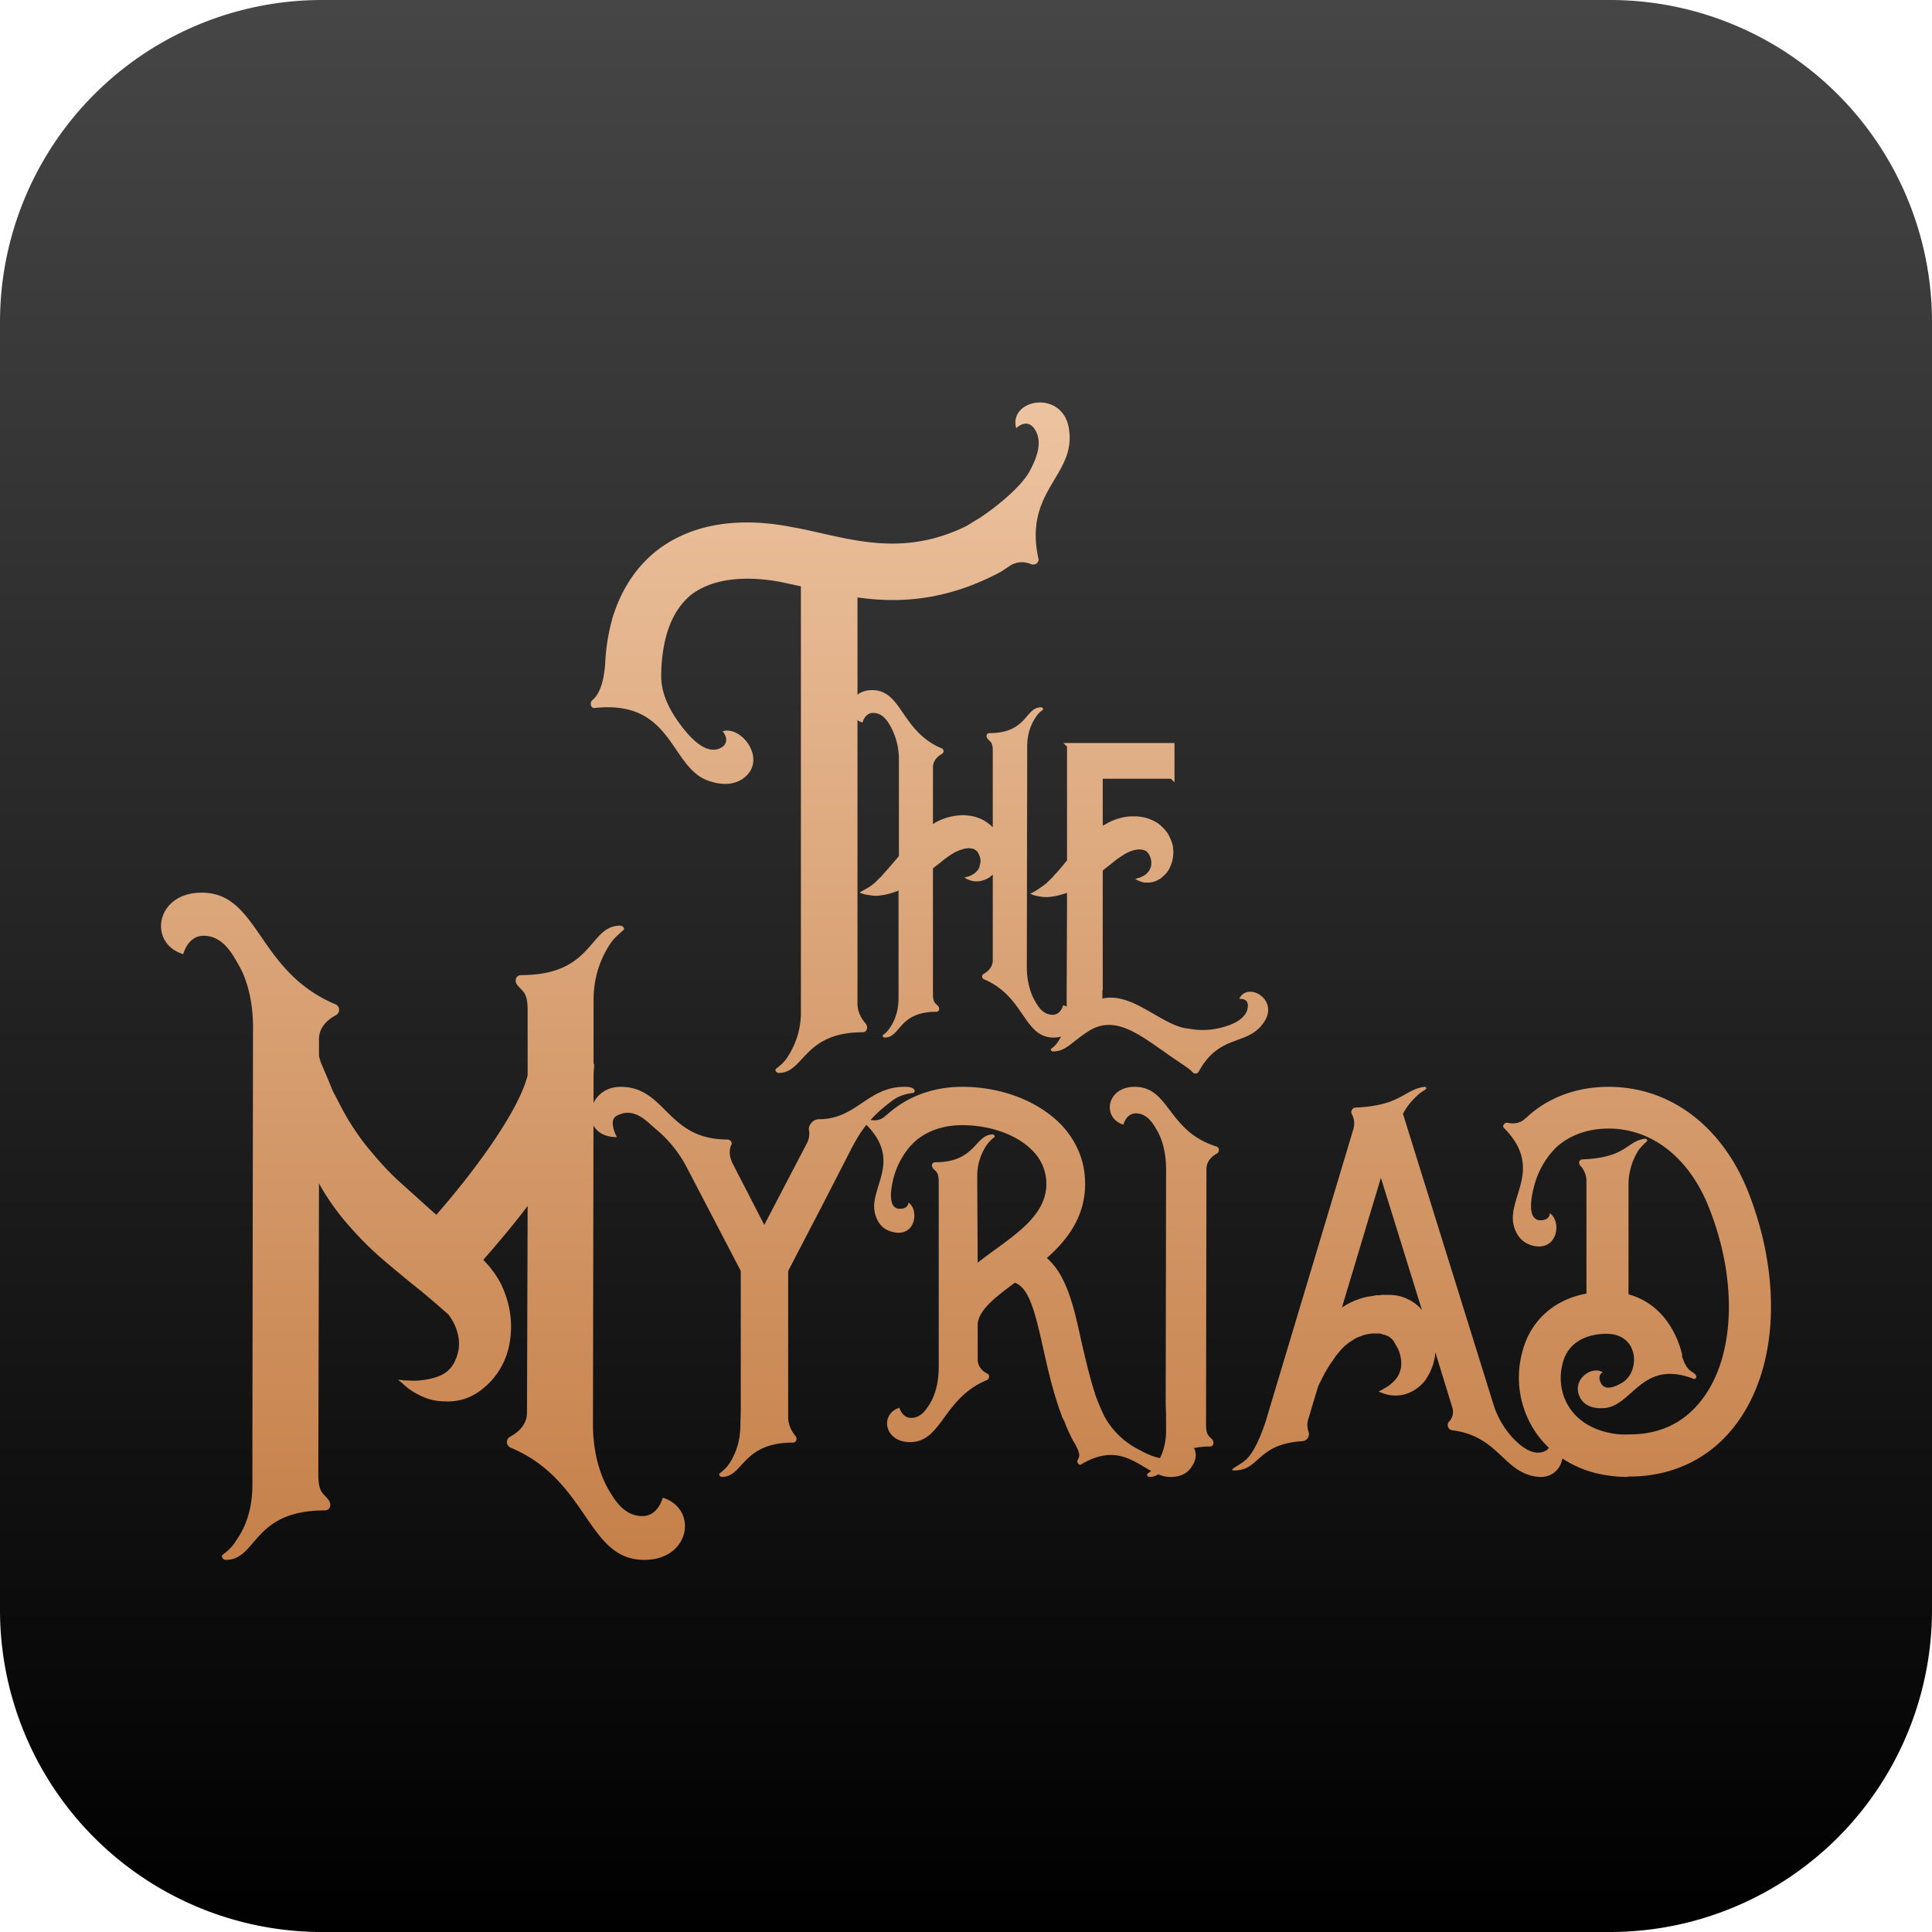 <?xml version="1.0" encoding="UTF-8"?>
<svg data-bbox="0 0 48 48" xmlns="http://www.w3.org/2000/svg" viewBox="0 0 48 48" height="48" width="48" data-type="ugc">
    <g>
        <path fill="url(#cc3cf8a0-5514-44b9-a4c9-19cc1e54a3a5)" d="M48 8v32a8 8 0 0 1-8 8H8a8 8 0 0 1-8-8V8a8 8 0 0 1 8-8h32a8 8 0 0 1 8 8"/>
        <path fill="url(#fe4ba3c3-ca1a-4f71-8ff7-434dcbf35700)" d="M43.441 29.629c.813 2.083.736 4.235-.213 5.62-.629.931-1.606 1.435-2.748 1.435-.03 0-.048.01-.078.01a3.4 3.4 0 0 1-.764-.097c-.678-.174-1.239-.581-1.568-1.144a2.42 2.42 0 0 1-.252-1.85c.194-.786.794-1.319 1.597-1.464v-2.801a.56.56 0 0 0-.145-.369c-.068-.067-.039-.164.048-.164 1.114-.049 1.075-.446 1.549-.514.039-.01.077.049.048.068a1.4 1.4 0 0 0-.203.213 1.6 1.6 0 0 0-.252.882v2.704c.784.213 1.19.892 1.336 1.512 0 .01 0 .01-.01.02.136.416.271.368.34.465.038.058.009.126-.059.097-1.258-.475-1.49.63-2.168.727-.329.038-.532-.068-.629-.233-.261-.446.271-.834.552-.65-.01 0-.146.068-.049.262.097.204.349.107.552-.02.426-.28.397-1.2-.416-1.2-.261 0-.91.067-1.084.726-.097.368-.049.746.135 1.056.194.33.523.553.94.66q.275.072.58.058c.813 0 1.442-.33 1.887-.98.745-1.085.784-2.907.097-4.642-.484-1.24-1.413-1.977-2.497-1.977-.939 0-1.365.533-1.384.552a2.1 2.1 0 0 0-.474.902c-.058.213-.184.824.164.824.242 0 .232-.175.232-.175.3.204.194.93-.387.814-.193-.038-.406-.155-.503-.484-.203-.708.765-1.425-.252-2.452-.048-.049.02-.136.087-.126.136.029.32.029.455-.117l.02-.01c.29-.28.958-.765 2.042-.765 1.53 0 2.826.979 3.474 2.627"/>
        <path fill="url(#95d71fd4-689a-4d8f-81b5-f3e4c0d5d5fb)" d="M38.46 35.728c.568 0 .472 1.057-.278.96-.836-.107-.942-1.008-2.105-1.154-.096-.01-.145-.136-.077-.213a.35.35 0 0 0 .086-.34l-.423-1.376c-.01.03-.01.058-.01.078a1.4 1.4 0 0 1-.259.63 1 1 0 0 1-.462.32.9.9 0 0 1-.605-.03l-.077-.029s.029-.019.077-.038c.038-.03.106-.059.173-.107a1 1 0 0 0 .202-.194.7.7 0 0 0 .106-.262.86.86 0 0 0-.068-.445l-.019-.04-.029-.048-.048-.087a.3.3 0 0 0-.077-.097l-.057-.048a1 1 0 0 0-.125-.049l-.048-.01-.01-.01h-.01l-.038-.009h-.096a.94.94 0 0 0-.404.078.7.7 0 0 0-.183.096 1.2 1.2 0 0 0-.337.3 1.3 1.3 0 0 0-.144.195 3 3 0 0 0-.24.388l-.125.252-.25.833a.5.5 0 0 0 .01.3.175.175 0 0 1-.164.234c-1.134.077-1.038.727-1.682.727-.183 0 .163-.136.317-.291.202-.213.356-.601.462-.921l2.182-7.27a.5.5 0 0 0-.038-.37c-.039-.067.01-.164.096-.164 1.124-.048 1.202-.446 1.701-.514.048-.01.068.04.03.068a1.1 1.1 0 0 0-.27.213 1.6 1.6 0 0 0-.288.388l2.24 7.193c.096.33.279.64.51.882.153.156.48.456.788.3.192-.096.067-.319.067-.319m-3.528-3.47a1 1 0 0 1 .395.29l-1.02-3.286-.97 3.228c.01-.01.019-.02.028-.02.221-.145.471-.242.731-.27l.096-.02h.096l.039-.01h.154c.144 0 .298.02.451.087"/>
        <path fill="url(#8e0bd624-1945-40cc-b54d-d99ba07bb488)" d="M30.224 28.485c.077.029.077.136.01.174-.125.068-.25.184-.26.369l-.01 6.203v.164c0 .272.077.281.154.369.058.077.03.174-.058.174-1.108 0-1.021.756-1.503.756-.039 0-.077-.048-.048-.078a.9.9 0 0 0 .212-.213c.164-.252.25-.533.25-.862 0-.281 0-.524-.01-.62l.01-5.864c0-.35-.067-.717-.24-.998-.087-.146-.232-.398-.512-.398-.24 0-.308.281-.308.281-.54-.165-.424-.94.28-.94.877 0 .81 1.105 2.033 1.483"/>
        <path fill="url(#16493f10-ae11-443f-951f-09ba59498be8)" d="M29.012 35.83c.244-.224.88.038.645.524-.088.174-.225.33-.547.34-.685.029-1.105-.991-2.249-.311-.049.038-.117-.049-.088-.107.059-.117.069-.156-.088-.447v.01a4 4 0 0 1-.244-.534 1 1 0 0 1-.06-.117v-.01c-.214-.563-.341-1.136-.459-1.66-.234-1.068-.38-1.515-.704-1.65-.547.397-.89.689-.928 1.019v.903c.01.175.127.282.244.34.059.029.049.126-.01.155-1.105.457-1.114 1.544-1.916 1.544-.645 0-.753-.699-.264-.854 0 0 .068.252.293.252.255 0 .382-.223.47-.36.156-.261.215-.592.215-.902v-4.603c0-.243-.069-.253-.137-.33-.059-.068-.03-.156.049-.156 1.016 0 .987-.69 1.427-.69.04 0 .069.05.04.069a.9.9 0 0 0-.186.194 1.34 1.34 0 0 0-.235.786v.282l.01 1.855c.146-.117.293-.223.44-.33.616-.447 1.192-.874 1.26-1.505a1.16 1.16 0 0 0-.302-.913c-.381-.418-1.066-.67-1.78-.67-.87 0-1.26.485-1.27.505v-.01a2 2 0 0 0-.44.825c-.05.195-.167.758.156.758.225 0 .215-.156.215-.156.274.185.176.855-.362.738-.186-.038-.371-.136-.46-.437-.195-.65.704-1.31-.234-2.243-.049-.048.01-.126.078-.116.127.029.293.029.42-.107l.02-.01c.274-.252.88-.699 1.877-.699.998 0 1.926.37 2.493.98.42.467.607 1.03.548 1.642-.068.709-.48 1.224-.939 1.631.137.127.264.282.362.466.235.437.362.991.489 1.583.098.418.196.855.332 1.282.01.01.01.03.01.039.069.194.147.379.235.563.283.515.694.748.91.855.175.097.693.35.772.039.058-.224-.108-.253-.108-.253"/>
        <path fill="url(#b8232a47-21f7-4376-a70f-f0a38711b236)" d="M22.727 27.099c0 .02-.02.058-.049.058-.058 0-.302.039-.477.165-.642.465-.857.853-1.051 1.221l-.682 1.328-.886 1.706v3.663c.01.175.088.32.166.417.078.078.039.184-.05.184-1.265 0-1.226.853-1.761.853-.049 0-.088-.058-.059-.087.078-.058.175-.146.234-.233.185-.28.282-.6.282-.969l.01-.349v-3.48l-1.324-2.539a3.1 3.1 0 0 0-.789-.988c-.214-.175-.526-.562-.964-.33-.233.117 0 .533 0 .533-.963 0-.788-1.25.088-1.25 1.14 0 1.14 1.309 2.658 1.309.078 0 .127.077.097.135-.048.097-.068.252.03.456l.788 1.531 1.052-2.016a.5.5 0 0 0 .058-.34c-.02-.125.107-.27.244-.27.944 0 1.207-.805 2.132-.805.068 0 .224 0 .253.097"/>
        <path fill="url(#c00a909a-d6c2-4f63-9820-25b7b939a79d)" d="M16.465 37.21c.882.268.693 1.545-.457 1.545-1.434 0-1.37-1.97-3.325-2.79a.15.15 0 0 1-.015-.267c.204-.11.425-.3.425-.599l.016-5.136c-.394.52-.788.977-1.103 1.339.063.063.142.142.22.252.08.095.142.205.205.315.237.473.315.977.237 1.45-.063.457-.3.866-.615 1.134a1.5 1.5 0 0 1-.504.3 1.4 1.4 0 0 1-.504.063c-.3 0-.52-.095-.694-.19a1.5 1.5 0 0 1-.346-.252l-.095-.078-.016-.016s.048 0 .142.016c.095 0 .237.016.394 0s.347-.047.52-.126a.7.7 0 0 0 .363-.379.97.97 0 0 0 .078-.567 1.3 1.3 0 0 0-.252-.567l-.126-.11-.142-.126-.41-.347c-.283-.22-.582-.473-.882-.725a8 8 0 0 1-.882-.866 6 6 0 0 1-.74-1.024c-.016-.032-.032-.048-.032-.08l-.016 6.997v.267c0 .442.126.457.236.6.11.125.063.283-.078.283-1.812 0-1.67 1.229-2.458 1.229-.063 0-.126-.079-.08-.126.111-.079.253-.205.332-.347.283-.394.41-.866.41-1.402v-1.01l.015-10.352c0-.551-.11-1.15-.394-1.607-.142-.252-.378-.662-.835-.662-.394 0-.504.457-.504.457-.882-.267-.693-1.528.457-1.528 1.434 0 1.37 1.954 3.324 2.773a.15.15 0 0 1 .016.268c-.205.11-.425.3-.425.599v.425l.047.158.142.33.157.379c.127.236.253.504.41.756.158.252.331.504.536.74.205.253.425.49.677.726l.804.724.142.126c.977-1.118 2.048-2.584 2.269-3.466v-1.623c0-.441-.126-.457-.237-.599-.11-.11-.063-.268.08-.268 1.811 0 1.67-1.229 2.457-1.229.063 0 .126.08.079.11-.11.095-.252.221-.331.347-.268.41-.41.867-.41 1.403v1.575h.016c0 .095-.016.174-.016.268l-.015 8.698c0 .567.126 1.166.394 1.623.141.236.378.646.835.646.394 0 .504-.457.504-.457"/>
        <path fill="url(#69df9fcf-4bae-47c7-b3e7-9bc99dadafc8)" d="M30.789 24.817c.197-.435.977 0 .632.55-.394.641-1.108.288-1.634 1.249-.033.066-.115.074-.156.025-.058-.066-.131-.115-.263-.206-.895-.583-1.569-1.273-2.3-.83-.46.288-.575.518-.911.518-.033 0-.066-.04-.041-.066a.6.6 0 0 0 .172-.18c.14-.205.213-.452.213-.731v-.526l.009-2.135v-.304q-.013.01-.025.008c-.066.025-.131.041-.189.057-.066.017-.123.025-.18.033a.8.8 0 0 1-.288-.008.7.7 0 0 1-.23-.066s.017-.016.058-.032a1 1 0 0 0 .14-.083c.057-.04.122-.082.196-.14l.099-.098a.7.7 0 0 0 .107-.115c.098-.098.197-.222.312-.361V18.55l-.09-.09h2.76v.977l-.091-.09h-1.692v1.166l.066-.033c.172-.106.386-.18.615-.197h.173l.082.009.09.016q.175.04.337.14c.099.074.19.164.255.262q.085.147.123.304a.9.9 0 0 1-.074.543.6.6 0 0 1-.148.197l-.082.073-.09.05a.7.7 0 0 1-.173.05h-.14a.7.7 0 0 1-.172-.058l-.04-.025c-.01 0-.017-.008-.017-.008s.024 0 .057-.017a.5.5 0 0 0 .148-.057.4.4 0 0 0 .148-.14c.016-.033.033-.066.041-.098.008-.041.008-.074.008-.115a.44.44 0 0 0-.074-.206.2.2 0 0 0-.148-.09c-.024-.008-.049-.008-.09-.008h-.033l-.024.008c-.017 0-.041.008-.058.008a1 1 0 0 0-.271.123 2.3 2.3 0 0 0-.312.23c-.066.05-.132.099-.197.156v2.974h-.008v.205c.714-.164 1.396.591 2.028.731l.222.033c.288.041.583.008.863-.09.172-.058.509-.206.5-.51 0-.18-.213-.156-.213-.156"/>
        <path fill="url(#9171e25d-e60b-43fa-8db0-cc231e7908ca)" d="M26.415 24.973c.46.14.361.805-.238.805-.748 0-.715-1.018-1.725-1.445-.066-.025-.066-.115-.008-.14.098-.058.213-.156.221-.32v-2.144l-.074.066-.09.049a.8.8 0 0 1-.172.05c-.05.007-.099 0-.14 0a.7.7 0 0 1-.172-.058c-.025-.008-.033-.017-.042-.025-.008 0-.016-.008-.016-.008s.025 0 .058-.017a.48.48 0 0 0 .296-.197q.022-.048.032-.098a.5.5 0 0 0 .017-.107.44.44 0 0 0-.074-.214.22.22 0 0 0-.148-.09c-.025 0-.058-.008-.09-.008-.009 0-.017.008-.025.008h-.033q-.027.002-.066.017a1 1 0 0 0-.263.114 2.5 2.5 0 0 0-.312.23l-.172.132v3.113c0 .23.057.23.123.304.057.065.033.148-.041.148-.945 0-.879.64-1.281.64-.033 0-.066-.04-.041-.066a.6.6 0 0 0 .172-.18q.212-.31.213-.731v-2.678a.3.3 0 0 1-.082.033 2 2 0 0 1-.189.058c-.057.016-.123.024-.172.032a.8.8 0 0 1-.288-.008.7.7 0 0 1-.18-.04c-.025-.01-.05-.017-.058-.026q.01.002.058-.032l.148-.082a1.2 1.2 0 0 0 .189-.14l.098-.099c.041-.033.074-.074.107-.115.115-.123.238-.27.378-.435v-2.374a1.7 1.7 0 0 0-.206-.846c-.074-.131-.197-.337-.435-.337-.205 0-.263.239-.263.239-.46-.14-.361-.805.238-.805.748 0 .715 1.018 1.725 1.445.066.025.066.107.009.14-.1.057-.214.156-.222.32v1.421l.04-.024a1.4 1.4 0 0 1 .617-.19.6.6 0 0 1 .172 0l.082.009c.033 0 .058.008.09.016a.97.97 0 0 1 .485.271v-1.889c0-.23-.057-.23-.123-.304-.057-.065-.033-.147.041-.147.945 0 .88-.641 1.282-.641.032 0 .065.041.04.066a.6.6 0 0 0-.172.18q-.212.31-.213.731v.518l-.009 4.96c0 .296.066.609.206.847.074.131.197.337.435.337.205 0 .263-.239.263-.239"/>
        <path fill="url(#7f9e930a-4544-4eb1-8e85-12e4cb8e0dc7)" d="M26.56 10.677c.171 1.143-1.13 1.511-.762 3.194.027.105-.078.184-.184.144a.56.56 0 0 0-.499.026l-.237.158c-1.366.736-2.55.789-3.574.644v10.093c0 .197.092.368.197.486.079.092.04.224-.066.224-1.485 0-1.445 1.011-2.09 1.011-.052 0-.104-.065-.065-.105.092-.065.21-.17.276-.276a2 2 0 0 0 .342-1.156V14.567l-.486-.105c-.684-.131-1.643-.17-2.274.342q-.473.414-.63 1.182a4 4 0 0 0-.08.815c0 .46.224.868.5 1.236.184.236.617.775 1.012.525.223-.158.013-.394.013-.394.46-.145 1.09.67.565 1.13-.21.184-.539.25-.973.079-.906-.381-.854-1.997-2.773-1.787-.091.013-.131-.132-.052-.197.144-.119.276-.381.315-.894a5 5 0 0 1 .171-1.104c.026-.105.053-.17.053-.17.25-.737.644-1.197.985-1.486.841-.696 2.024-.92 3.43-.644.237.04.46.092.697.145 1.104.25 2.247.512 3.64-.171l.342-.21c.38-.25.972-.723 1.209-1.117.144-.263.407-.776.105-1.13-.184-.21-.42.026-.42.026-.198-.736 1.182-.973 1.314.04"/>
        <defs fill="none">
            <linearGradient gradientUnits="userSpaceOnUse" y2="48" x2="24" y1="0" x1="24" id="cc3cf8a0-5514-44b9-a4c9-19cc1e54a3a5">
                <stop stop-color="#464646"/>
                <stop offset="1"/>
            </linearGradient>
            <linearGradient gradientUnits="userSpaceOnUse" y2="40.582" x2="44.344" y1="5.439" x1="44.344" id="fe4ba3c3-ca1a-4f71-8ff7-434dcbf35700">
                <stop stop-color="#F3CEAE"/>
                <stop stop-color="#DCA77C" offset=".475"/>
                <stop stop-color="#C37C44" offset="1"/>
            </linearGradient>
            <linearGradient gradientUnits="userSpaceOnUse" y2="40.582" x2="44.344" y1="5.439" x1="44.344" id="95d71fd4-689a-4d8f-81b5-f3e4c0d5d5fb">
                <stop stop-color="#F3CEAE"/>
                <stop stop-color="#DCA77C" offset=".475"/>
                <stop stop-color="#C37C44" offset="1"/>
            </linearGradient>
            <linearGradient gradientUnits="userSpaceOnUse" y2="40.582" x2="44.344" y1="5.439" x1="44.344" id="8e0bd624-1945-40cc-b54d-d99ba07bb488">
                <stop stop-color="#F3CEAE"/>
                <stop stop-color="#DCA77C" offset=".475"/>
                <stop stop-color="#C37C44" offset="1"/>
            </linearGradient>
            <linearGradient gradientUnits="userSpaceOnUse" y2="40.582" x2="44.344" y1="5.439" x1="44.344" id="16493f10-ae11-443f-951f-09ba59498be8">
                <stop stop-color="#F3CEAE"/>
                <stop stop-color="#DCA77C" offset=".475"/>
                <stop stop-color="#C37C44" offset="1"/>
            </linearGradient>
            <linearGradient gradientUnits="userSpaceOnUse" y2="40.582" x2="44.344" y1="5.439" x1="44.344" id="b8232a47-21f7-4376-a70f-f0a38711b236">
                <stop stop-color="#F3CEAE"/>
                <stop stop-color="#DCA77C" offset=".475"/>
                <stop stop-color="#C37C44" offset="1"/>
            </linearGradient>
            <linearGradient gradientUnits="userSpaceOnUse" y2="40.582" x2="44.344" y1="5.439" x1="44.344" id="c00a909a-d6c2-4f63-9820-25b7b939a79d">
                <stop stop-color="#F3CEAE"/>
                <stop stop-color="#DCA77C" offset=".475"/>
                <stop stop-color="#C37C44" offset="1"/>
            </linearGradient>
            <linearGradient gradientUnits="userSpaceOnUse" y2="40.582" x2="44.344" y1="5.439" x1="44.344" id="69df9fcf-4bae-47c7-b3e7-9bc99dadafc8">
                <stop stop-color="#F3CEAE"/>
                <stop stop-color="#DCA77C" offset=".475"/>
                <stop stop-color="#C37C44" offset="1"/>
            </linearGradient>
            <linearGradient gradientUnits="userSpaceOnUse" y2="40.582" x2="44.344" y1="5.439" x1="44.344" id="9171e25d-e60b-43fa-8db0-cc231e7908ca">
                <stop stop-color="#F3CEAE"/>
                <stop stop-color="#DCA77C" offset=".475"/>
                <stop stop-color="#C37C44" offset="1"/>
            </linearGradient>
            <linearGradient gradientUnits="userSpaceOnUse" y2="40.582" x2="44.344" y1="5.439" x1="44.344" id="7f9e930a-4544-4eb1-8e85-12e4cb8e0dc7">
                <stop stop-color="#F3CEAE"/>
                <stop stop-color="#DCA77C" offset=".475"/>
                <stop stop-color="#C37C44" offset="1"/>
            </linearGradient>
        </defs>
    </g>
</svg>
